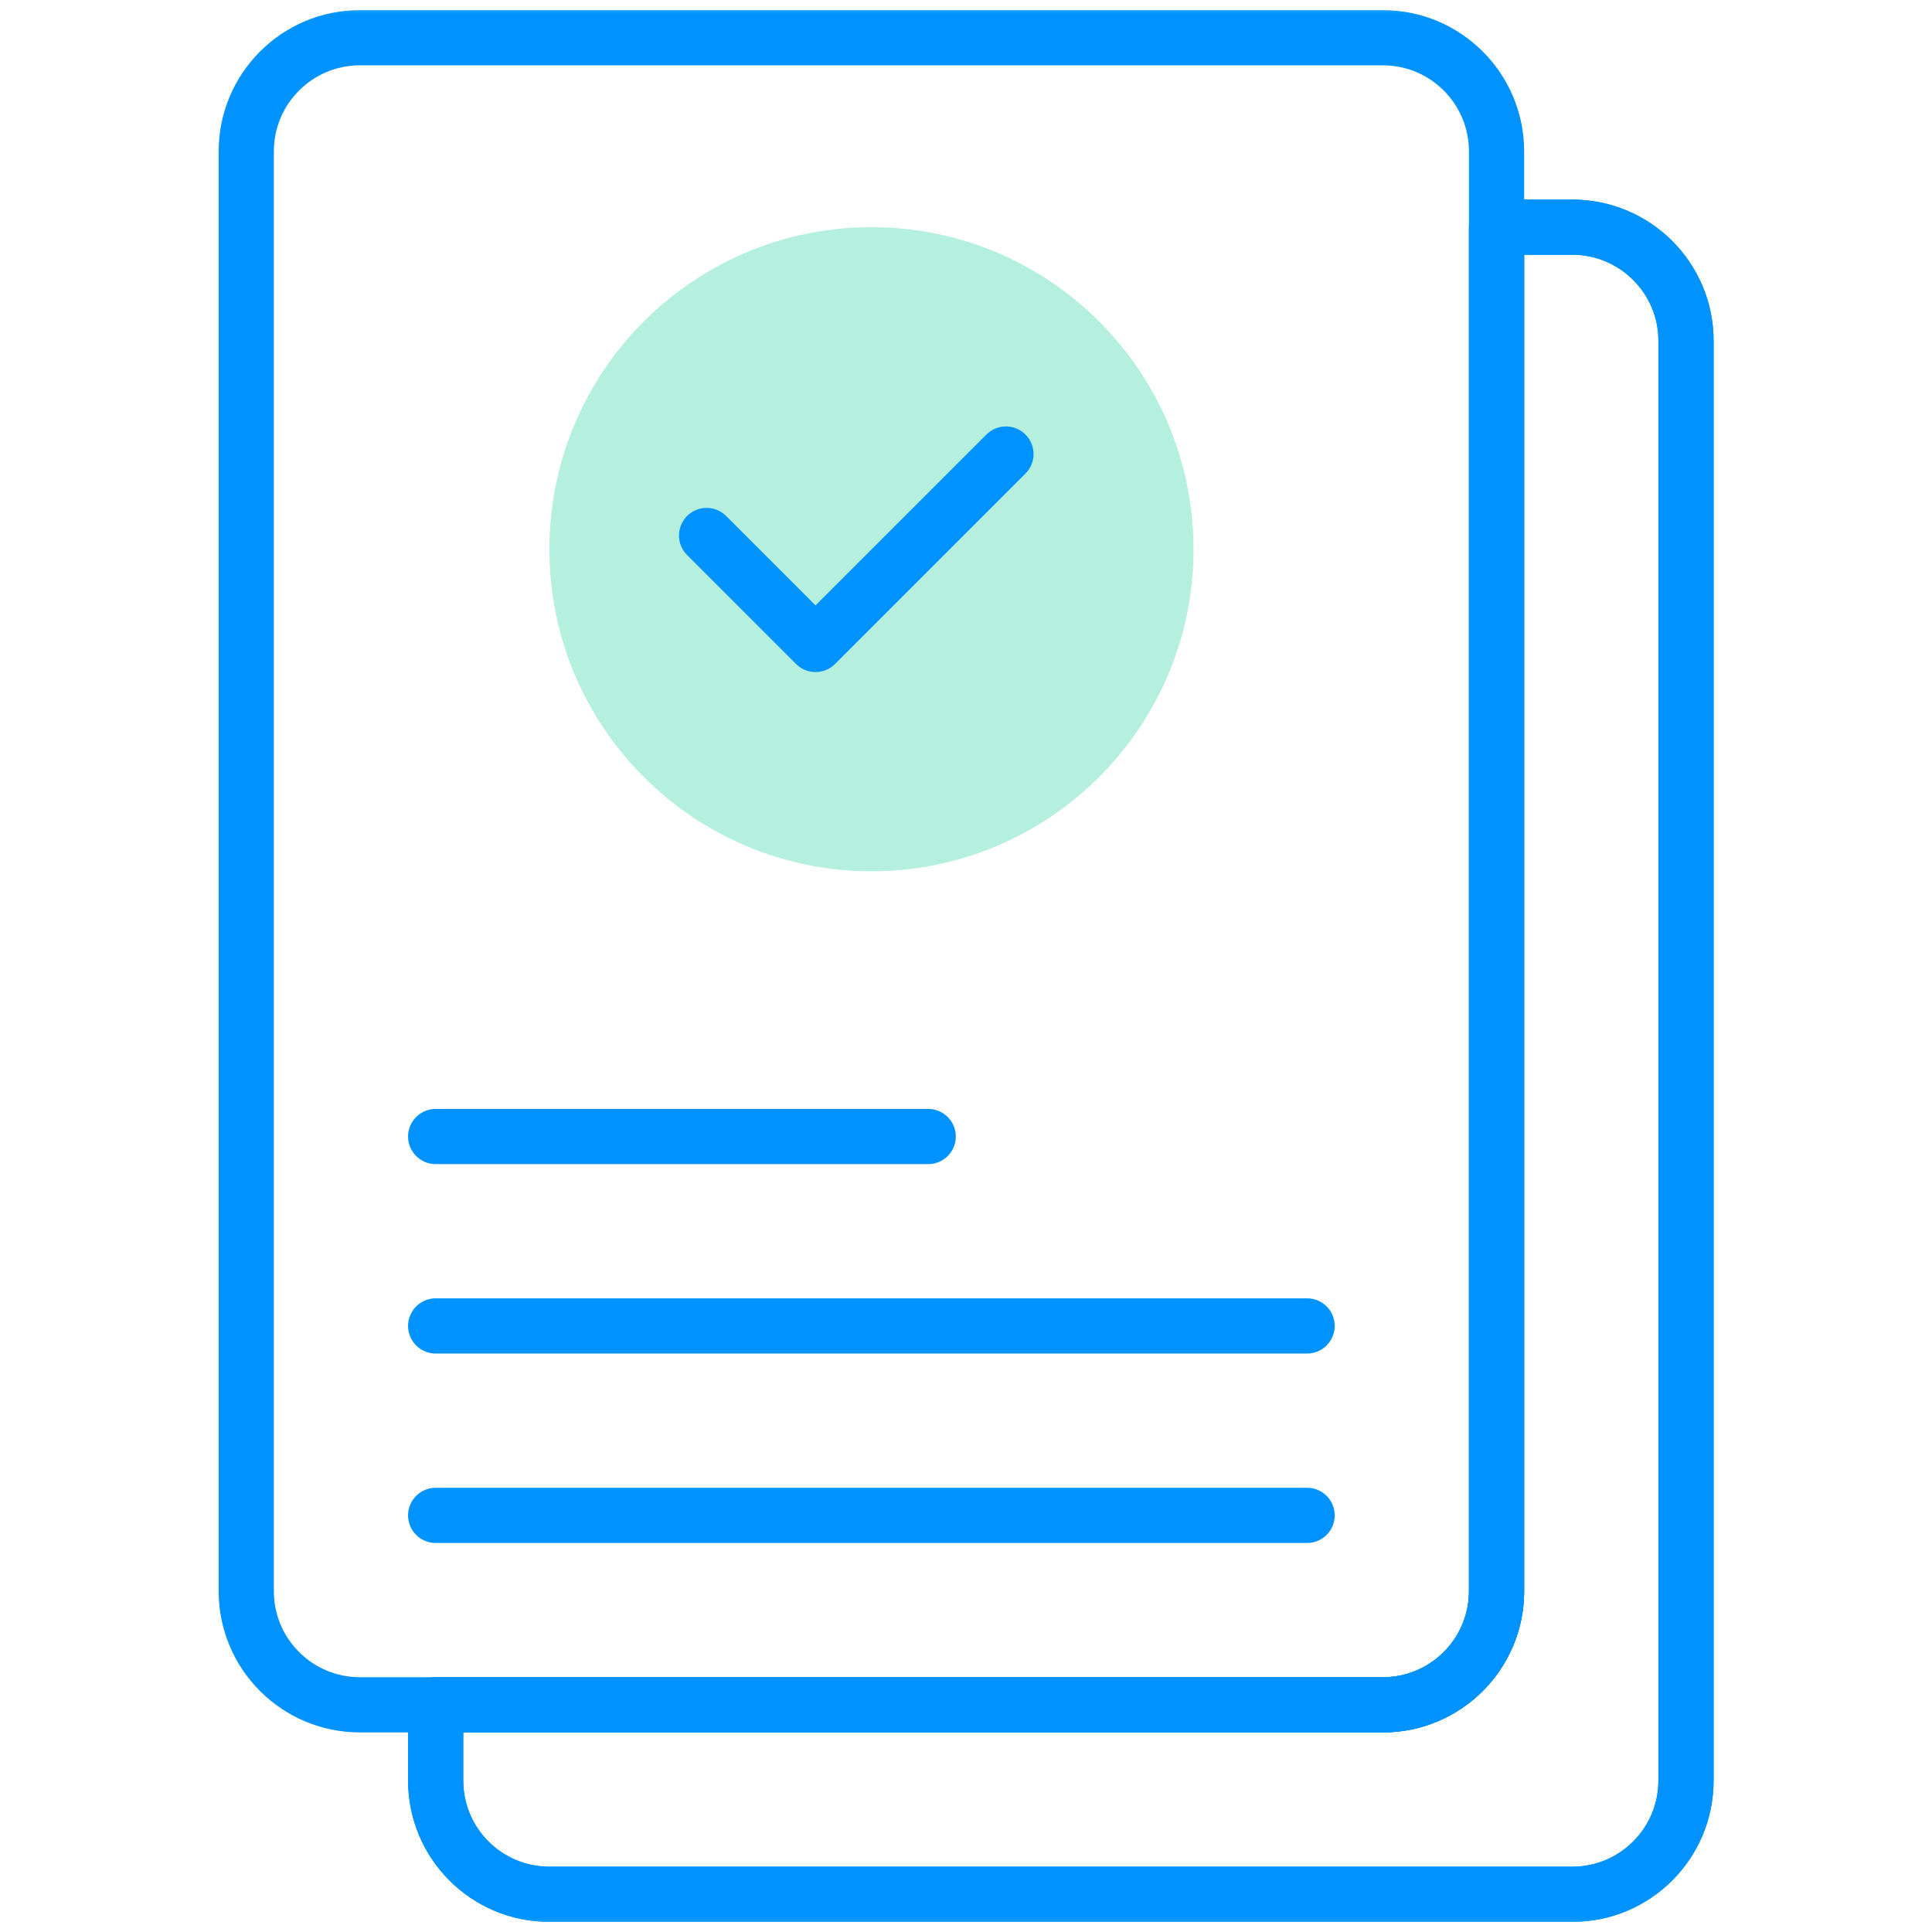 <?xml version="1.0" encoding="UTF-8"?>
<svg xmlns="http://www.w3.org/2000/svg" width="70" height="70" viewBox="0 0 70 70" fill="none">
  <mask id="mask0_428_50211" style="mask-type:luminance" maskUnits="userSpaceOnUse" x="0" y="0" width="70" height="70">
    <path d="M0 7.62939e-06H70V70H0V7.62939e-06Z" fill="white"></path>
  </mask>
  <g mask="url(#mask0_428_50211)">
    <path d="M43.243 19.9C43.243 26.344 38.019 31.568 31.575 31.568C25.13 31.568 19.906 26.344 19.906 19.9C19.906 13.455 25.13 8.231 31.575 8.231C38.019 8.231 43.243 13.455 43.243 19.9Z" fill="#B5EFDE"></path>
    <path d="M56.968 8.231H54.223V57.651C54.223 59.925 52.379 61.769 50.104 61.769H15.785V64.514C15.785 66.789 17.629 68.633 19.903 68.633H56.968C59.243 68.633 61.087 66.789 61.087 64.514V12.349C61.087 10.075 59.243 8.231 56.968 8.231Z" stroke="#0093FF" stroke-width="2" stroke-miterlimit="10" stroke-linecap="round" stroke-linejoin="round"></path>
    <path d="M56.968 8.231H54.223V57.651C54.223 59.925 52.379 61.769 50.104 61.769H15.785V64.514C15.785 66.789 17.629 68.633 19.903 68.633H56.968C59.243 68.633 61.087 66.789 61.087 64.514V12.349C61.087 10.075 59.243 8.231 56.968 8.231Z" stroke="#0093FF" stroke-width="2" stroke-miterlimit="10" stroke-linecap="round" stroke-linejoin="round"></path>
    <path d="M25.602 19.402L29.548 23.349L36.447 16.451" stroke="#0093FF" stroke-width="2" stroke-miterlimit="10" stroke-linecap="round" stroke-linejoin="round"></path>
    <path d="M15.785 41.178H33.631" stroke="#0093FF" stroke-width="2" stroke-miterlimit="10" stroke-linecap="round" stroke-linejoin="round"></path>
    <path d="M15.785 48.041H47.359" stroke="#0093FF" stroke-width="2" stroke-miterlimit="10" stroke-linecap="round" stroke-linejoin="round"></path>
    <path d="M15.785 54.905H47.359" stroke="#0093FF" stroke-width="2" stroke-miterlimit="10" stroke-linecap="round" stroke-linejoin="round"></path>
    <path d="M50.105 1.367H13.04C10.766 1.367 8.922 3.211 8.922 5.486V57.651C8.922 59.925 10.766 61.769 13.04 61.769H50.105C52.379 61.769 54.223 59.925 54.223 57.651V5.486C54.223 3.211 52.379 1.367 50.105 1.367Z" stroke="#0093FF" stroke-width="2" stroke-miterlimit="10" stroke-linecap="round" stroke-linejoin="round"></path>
  </g>
</svg>
